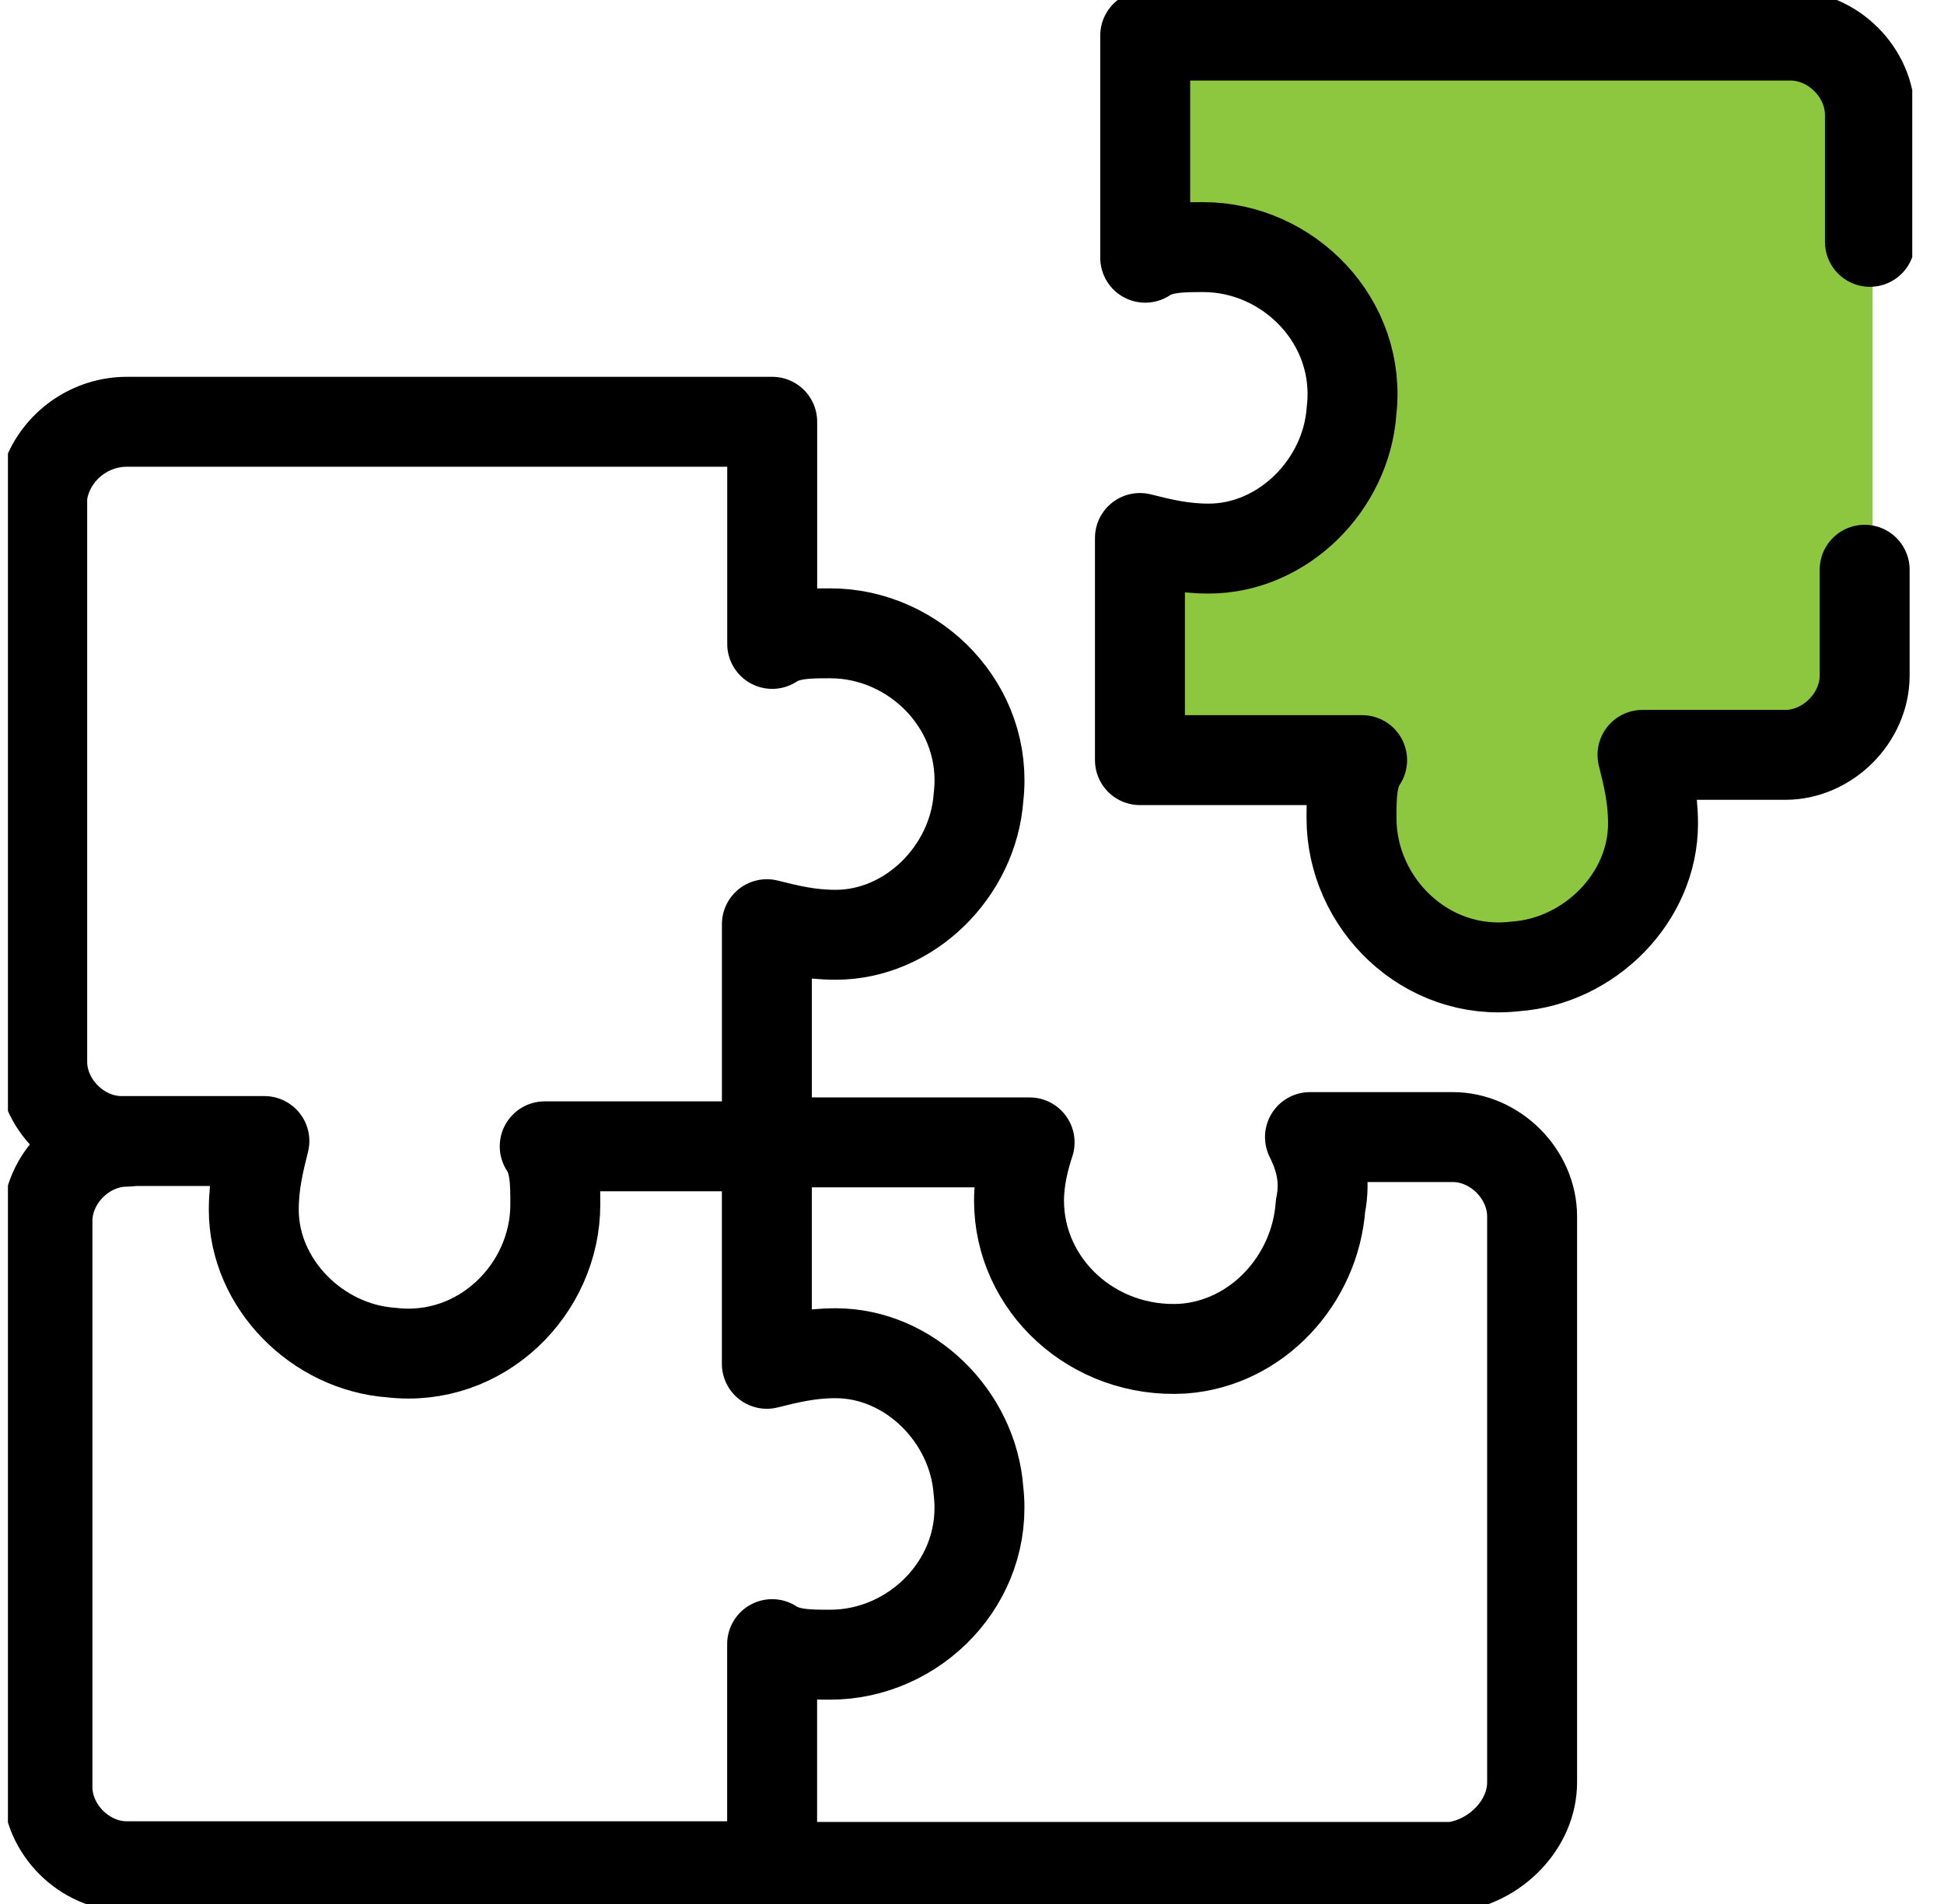 <?xml version="1.0" encoding="UTF-8"?>
<svg xmlns="http://www.w3.org/2000/svg" width="49" height="48" viewBox="0 0 49 48" fill="none">
  <g clip-path="url(#clip0_619_5166)">
    <path d="M47.2 6.127V3.027C47.2 1.927 46.3 1.027 45.2 1.027H29V6.627C29.5 6.427 30 6.327 30.5 6.327C32.7 6.327 34.5 8.227 34.3 10.427C34.2 12.327 32.6 13.827 30.7 13.927C30.1 13.927 29.5 13.827 29 13.627V19.227H34.6C34.4 19.727 34.3 20.227 34.3 20.727C34.3 22.927 36.2 24.727 38.4 24.527C40.3 24.427 41.8 22.827 41.9 20.927C41.9 20.327 41.8 19.727 41.6 19.227H45.2C46.3 19.227 47.2 18.327 47.2 17.227V14.527" fill="#8DC63F"></path>
    <path d="M19.419 47.066H36.618C37.685 46.933 38.618 46 38.618 44.933V30.666C38.618 29.6 37.685 28.666 36.618 28.666H33.019C33.285 29.2 33.418 29.733 33.285 30.4C33.152 32.266 31.685 33.866 29.818 34C27.552 34.133 25.685 32.4 25.685 30.266C25.685 29.733 25.818 29.2 25.952 28.8H19.419" stroke="black" stroke-width="2.267" stroke-miterlimit="17.778" stroke-linecap="round" stroke-linejoin="round"></path>
    <path d="M3.196 28.782C2.129 28.782 1.196 29.715 1.196 30.782V45.049C1.196 46.115 2.129 47.049 3.196 47.049H19.462V41.449C19.863 41.715 20.396 41.715 20.929 41.715C23.062 41.715 24.929 39.849 24.663 37.582C24.529 35.715 22.929 34.115 21.062 34.115C20.396 34.115 19.863 34.249 19.329 34.382V28.782" stroke="black" stroke-width="2.267" stroke-miterlimit="17.778" stroke-linecap="round" stroke-linejoin="round"></path>
    <path d="M3.197 10.633H19.464V16.233C19.864 15.966 20.397 15.966 20.93 15.966C23.064 15.966 24.93 17.833 24.664 20.099C24.53 21.966 22.93 23.566 21.064 23.566C20.397 23.566 19.864 23.433 19.33 23.299V28.899H13.73C13.997 29.299 13.997 29.833 13.997 30.366C13.997 32.499 12.13 34.366 9.864 34.099C7.997 33.966 6.397 32.366 6.397 30.5C6.397 29.833 6.53 29.299 6.664 28.766H3.064C1.997 28.766 1.064 27.833 1.064 26.766V12.499C1.197 11.433 2.13 10.633 3.197 10.633Z" stroke="black" stroke-width="2.267" stroke-miterlimit="17.778" stroke-linecap="round" stroke-linejoin="round"></path>
    <path d="M47.133 6.097V2.897C47.133 1.83 46.2 0.897 45.133 0.897H28.866V6.497C29.267 6.23 29.8 6.23 30.333 6.23C32.467 6.23 34.333 8.097 34.066 10.363C33.933 12.23 32.333 13.83 30.466 13.83C29.8 13.83 29.267 13.697 28.733 13.563V19.163H34.333C34.066 19.563 34.066 20.096 34.066 20.63C34.066 22.763 35.933 24.63 38.2 24.363C40.066 24.23 41.666 22.63 41.666 20.763C41.666 20.096 41.533 19.563 41.4 19.03H45C46.066 19.03 47 18.096 47 17.03V14.363" stroke="black" stroke-width="2.267" stroke-miterlimit="17.778" stroke-linecap="round" stroke-linejoin="round"></path>
  </g>
  <defs>
    <clipPath id="clip0_619_5166">
      <rect width="48" height="48" fill="white" transform="translate(0.2)"></rect>
    </clipPath>
  </defs>
</svg>
